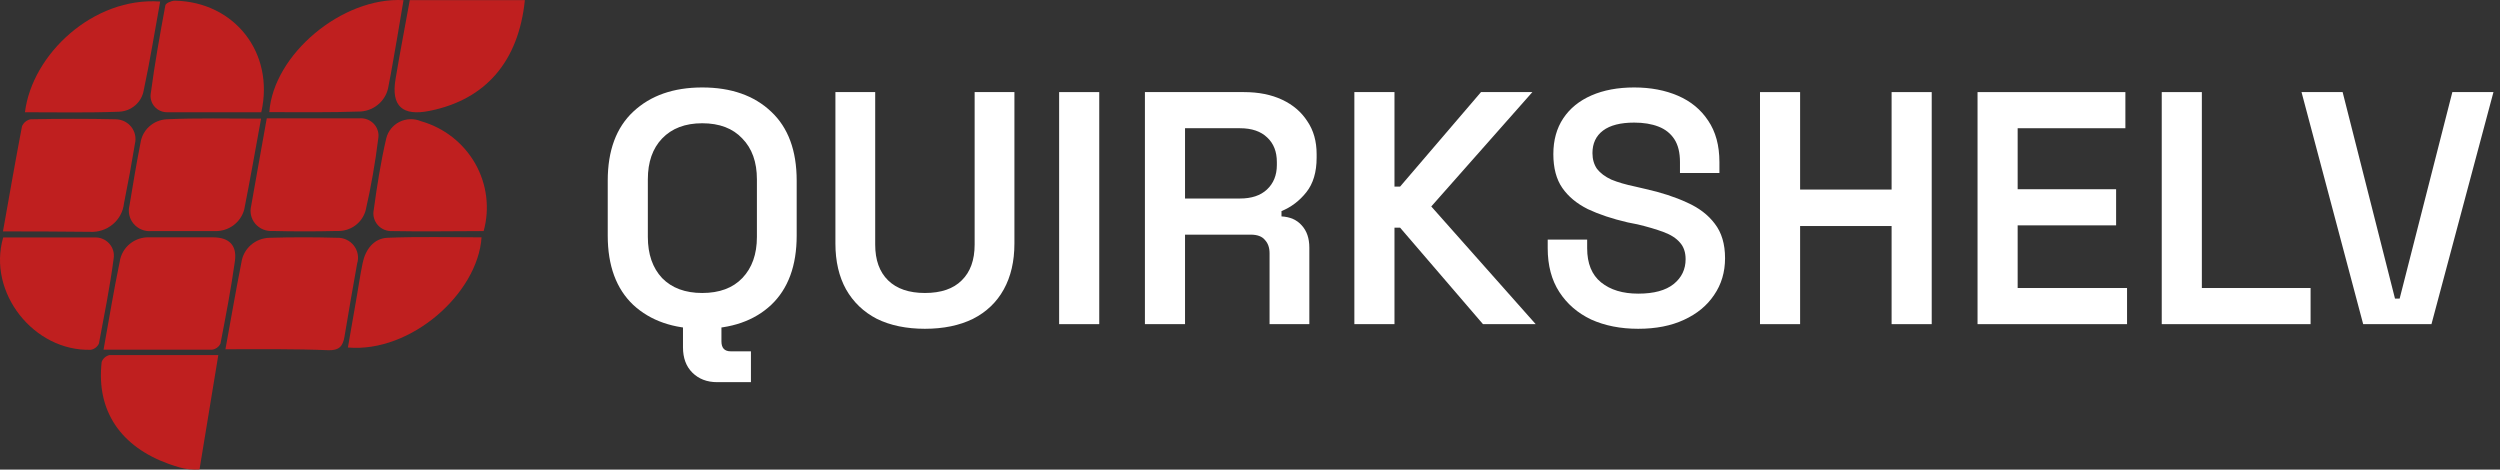 <svg xmlns="http://www.w3.org/2000/svg" fill="none" viewBox="0 0 181 34" height="34" width="181">
<rect x="0" y="0" width="181" height="34" fill="#333333" stroke="none"/>
<path fill="#BF1F1F" d="M12.972 33.833C12.693 33.747 12.51 33.692 12.224 33.59C8.754 32.343 6.956 29.763 7.362 26.203C7.406 26.082 7.48 25.973 7.577 25.887C7.674 25.801 7.792 25.74 7.919 25.709C10.529 25.709 13.139 25.709 15.805 25.709C15.343 28.485 14.89 31.3 14.444 33.99C13.948 34.024 13.449 33.971 12.972 33.833Z"></path>
<path fill="#BF1F1F" d="M7.497 25.317C7.895 23.105 8.237 21.019 8.667 18.949C8.74 18.439 9.004 17.975 9.408 17.648C9.812 17.321 10.325 17.156 10.847 17.184C12.367 17.184 13.895 17.184 15.415 17.184C16.601 17.184 17.166 17.765 17.007 18.91C16.728 20.901 16.346 22.893 15.964 24.87C15.908 24.989 15.823 25.092 15.716 25.17C15.609 25.248 15.483 25.299 15.351 25.317C12.781 25.324 10.203 25.317 7.497 25.317Z"></path>
<path fill="#BF1F1F" d="M0.215 16.753C0.685 14.126 1.114 11.64 1.592 9.146C1.644 9.019 1.728 8.905 1.834 8.817C1.941 8.728 2.068 8.666 2.205 8.636C4.258 8.597 6.319 8.589 8.372 8.636C8.589 8.638 8.803 8.688 8.998 8.782C9.193 8.876 9.364 9.012 9.499 9.179C9.633 9.347 9.728 9.543 9.775 9.752C9.822 9.96 9.822 10.177 9.773 10.385C9.534 11.833 9.269 13.279 8.977 14.722C8.915 15.314 8.622 15.86 8.161 16.244C7.699 16.628 7.105 16.822 6.502 16.784C4.481 16.761 2.428 16.753 0.215 16.753Z"></path>
<path fill="#BF1F1F" d="M18.901 8.589C18.487 10.871 18.105 13.028 17.683 15.161C17.562 15.624 17.283 16.032 16.894 16.318C16.504 16.603 16.027 16.748 15.542 16.73C14.014 16.73 12.486 16.73 10.966 16.73C10.726 16.751 10.484 16.715 10.26 16.625C10.037 16.535 9.839 16.393 9.683 16.212C9.527 16.03 9.417 15.814 9.364 15.582C9.31 15.35 9.314 15.109 9.375 14.879C9.622 13.365 9.876 11.852 10.171 10.354C10.235 9.897 10.457 9.475 10.801 9.162C11.145 8.849 11.589 8.663 12.057 8.636C14.269 8.535 16.489 8.589 18.901 8.589Z"></path>
<path fill="#BF1F1F" d="M19.314 8.566C21.622 8.566 23.835 8.566 26.039 8.566C26.233 8.552 26.427 8.582 26.607 8.654C26.787 8.725 26.948 8.836 27.078 8.979C27.208 9.121 27.303 9.29 27.356 9.474C27.409 9.658 27.418 9.852 27.384 10.04C27.169 11.779 26.867 13.507 26.477 15.216C26.358 15.666 26.085 16.063 25.703 16.337C25.322 16.612 24.855 16.747 24.384 16.722C22.832 16.761 21.272 16.761 19.72 16.722C19.487 16.737 19.254 16.698 19.039 16.608C18.824 16.517 18.634 16.378 18.484 16.202C18.334 16.025 18.229 15.816 18.177 15.591C18.125 15.367 18.127 15.133 18.184 14.91C18.543 12.848 18.925 10.77 19.314 8.566Z"></path>
<path fill="#BF1F1F" d="M16.322 25.285C16.728 23.066 17.078 21.011 17.476 19.012C17.543 18.519 17.787 18.067 18.164 17.738C18.541 17.408 19.026 17.223 19.529 17.216C21.153 17.169 22.776 17.169 24.4 17.216C24.634 17.207 24.866 17.253 25.078 17.351C25.29 17.449 25.475 17.595 25.617 17.778C25.76 17.961 25.856 18.175 25.898 18.401C25.939 18.628 25.925 18.862 25.856 19.082C25.546 20.847 25.227 22.611 24.941 24.375C24.829 25.05 24.567 25.372 23.795 25.356C21.352 25.254 18.901 25.285 16.322 25.285Z"></path>
<path fill="#BF1F1F" d="M29.668 0.01H38C37.546 4.449 35.167 7.209 31.108 8.025C29.143 8.425 28.315 7.688 28.633 5.751C28.952 3.814 29.318 1.971 29.668 0.01Z"></path>
<path fill="#BF1F1F" d="M18.917 8.127C16.625 8.127 14.38 8.127 12.136 8.127C11.959 8.133 11.782 8.1 11.618 8.03C11.455 7.96 11.31 7.855 11.193 7.723C11.077 7.591 10.991 7.434 10.944 7.265C10.896 7.096 10.888 6.919 10.919 6.747C11.197 4.629 11.579 2.512 11.969 0.402C11.969 0.245 12.415 0.049 12.646 0.049C16.967 0.128 19.895 3.814 18.917 8.127Z"></path>
<path fill="#BF1F1F" d="M19.497 8.119C19.8 3.931 24.774 -0.233 29.214 0.01C29.055 0.928 28.904 1.837 28.753 2.747C28.546 3.9 28.355 5.1 28.132 6.205C28.066 6.696 27.83 7.149 27.465 7.489C27.1 7.829 26.627 8.035 26.127 8.072C23.938 8.15 21.758 8.119 19.497 8.119Z"></path>
<path fill="#BF1F1F" d="M1.807 8.127C2.324 3.931 6.749 -0.233 11.595 0.112C11.205 2.253 10.863 4.402 10.409 6.519C10.341 6.946 10.124 7.336 9.796 7.622C9.468 7.908 9.049 8.073 8.611 8.088C6.367 8.174 4.123 8.127 1.807 8.127Z"></path>
<path fill="#BF1F1F" d="M35.016 16.73C32.827 16.73 30.615 16.776 28.403 16.73C28.205 16.741 28.007 16.707 27.824 16.631C27.641 16.555 27.479 16.438 27.349 16.291C27.219 16.143 27.125 15.968 27.075 15.779C27.024 15.59 27.018 15.392 27.058 15.2C27.296 13.467 27.567 11.718 27.965 10.017C28.027 9.761 28.145 9.523 28.31 9.317C28.476 9.111 28.684 8.943 28.922 8.824C29.16 8.705 29.421 8.639 29.687 8.63C29.953 8.62 30.218 8.668 30.464 8.77C32.132 9.24 33.546 10.339 34.398 11.829C35.25 13.319 35.472 15.079 35.016 16.73Z"></path>
<path fill="#BF1F1F" d="M0.231 17.192C2.467 17.192 4.64 17.192 6.82 17.192C7.021 17.179 7.221 17.211 7.408 17.285C7.594 17.358 7.761 17.473 7.896 17.619C8.032 17.765 8.132 17.939 8.189 18.129C8.247 18.318 8.26 18.518 8.229 18.713C7.958 20.784 7.545 22.823 7.163 24.87C7.11 24.987 7.028 25.09 6.926 25.169C6.823 25.249 6.702 25.302 6.574 25.324C2.459 25.45 -0.931 21.184 0.231 17.192Z"></path>
<path fill="#BF1F1F" d="M34.864 17.184C34.594 21.239 29.756 25.552 25.188 25.16L25.832 21.458C25.967 20.674 26.087 19.851 26.254 19.051C26.453 18.078 27.05 17.263 28.044 17.216C30.312 17.122 32.628 17.184 34.864 17.184Z"></path>
<path fill="white" d="M50.84 23.804C48.76 23.804 47.096 23.228 45.848 22.076C44.616 20.908 44 19.236 44 17.06V13.076C44 10.9 44.616 9.236 45.848 8.084C47.096 6.916 48.76 6.332 50.84 6.332C52.936 6.332 54.6 6.916 55.832 8.084C57.064 9.236 57.68 10.9 57.68 13.076V17.06C57.68 19.236 57.064 20.908 55.832 22.076C54.6 23.228 52.936 23.804 50.84 23.804ZM50.84 21.212C52.088 21.212 53.056 20.852 53.744 20.132C54.448 19.396 54.8 18.404 54.8 17.156V12.98C54.8 11.732 54.448 10.748 53.744 10.028C53.056 9.292 52.088 8.924 50.84 8.924C49.608 8.924 48.64 9.292 47.936 10.028C47.248 10.748 46.904 11.732 46.904 12.98V17.156C46.904 18.404 47.248 19.396 47.936 20.132C48.64 20.852 49.608 21.212 50.84 21.212ZM51.92 27.668C51.184 27.668 50.584 27.436 50.12 26.972C49.672 26.524 49.448 25.916 49.448 25.148V23.468H52.232V24.716C52.232 25.196 52.456 25.436 52.904 25.436H54.368V27.668H51.92Z"></path>
<path fill="white" d="M66.964 23.804C65.62 23.804 64.46 23.564 63.484 23.084C62.524 22.588 61.78 21.876 61.252 20.948C60.74 20.02 60.484 18.916 60.484 17.636V6.668H63.364V17.708C63.364 18.828 63.676 19.692 64.3 20.3C64.924 20.908 65.812 21.212 66.964 21.212C68.132 21.212 69.02 20.908 69.628 20.3C70.252 19.692 70.564 18.828 70.564 17.708V6.668H73.444V17.636C73.444 18.916 73.188 20.02 72.676 20.948C72.164 21.876 71.42 22.588 70.444 23.084C69.468 23.564 68.308 23.804 66.964 23.804Z"></path>
<path fill="white" d="M76.681 23.468V6.668H79.585V23.468H76.681Z"></path>
<path fill="white" d="M82.892 23.468V6.668H90.068C91.124 6.668 92.044 6.852 92.828 7.22C93.612 7.588 94.22 8.108 94.652 8.78C95.1 9.436 95.324 10.228 95.324 11.156V11.42C95.324 12.46 95.076 13.292 94.58 13.916C94.084 14.54 93.484 14.996 92.78 15.284V15.668C93.404 15.7 93.892 15.916 94.244 16.316C94.612 16.716 94.796 17.252 94.796 17.924V23.468H91.916V18.332C91.916 17.932 91.804 17.612 91.58 17.372C91.372 17.116 91.028 16.988 90.548 16.988H85.796V23.468H82.892ZM85.796 14.372H89.78C90.612 14.372 91.26 14.156 91.724 13.724C92.204 13.276 92.444 12.684 92.444 11.948V11.732C92.444 10.98 92.212 10.388 91.748 9.956C91.284 9.508 90.628 9.284 89.78 9.284H85.796V14.372Z"></path>
<path fill="white" d="M98.056 23.468V6.668H100.96V13.508H101.368L107.224 6.668H110.944L103.624 14.948L111.184 23.468H107.368L101.368 16.484H100.96V23.468H98.056Z"></path>
<path fill="white" d="M118.606 23.804C117.326 23.804 116.19 23.58 115.198 23.132C114.222 22.668 113.454 22.004 112.894 21.14C112.334 20.276 112.054 19.22 112.054 17.972V17.348H114.91V17.972C114.91 19.076 115.246 19.9 115.918 20.444C116.59 20.988 117.486 21.26 118.606 21.26C119.742 21.26 120.598 21.028 121.174 20.564C121.75 20.1 122.038 19.5 122.038 18.764C122.038 18.268 121.902 17.868 121.63 17.564C121.358 17.244 120.958 16.988 120.43 16.796C119.918 16.604 119.294 16.42 118.558 16.244L117.838 16.1C116.734 15.844 115.774 15.524 114.958 15.14C114.158 14.74 113.542 14.228 113.11 13.604C112.678 12.98 112.462 12.164 112.462 11.156C112.462 10.148 112.702 9.284 113.182 8.564C113.662 7.844 114.342 7.292 115.222 6.908C116.102 6.524 117.134 6.332 118.318 6.332C119.502 6.332 120.558 6.532 121.486 6.932C122.414 7.332 123.142 7.932 123.67 8.732C124.214 9.532 124.486 10.532 124.486 11.732V12.524H121.63V11.732C121.63 11.044 121.494 10.492 121.222 10.076C120.95 9.66 120.566 9.356 120.07 9.164C119.574 8.972 118.99 8.876 118.318 8.876C117.326 8.876 116.574 9.068 116.062 9.452C115.55 9.836 115.294 10.38 115.294 11.084C115.294 11.532 115.406 11.916 115.63 12.236C115.87 12.54 116.214 12.796 116.662 13.004C117.126 13.196 117.702 13.364 118.39 13.508L119.11 13.676C120.262 13.932 121.27 14.26 122.134 14.66C122.998 15.044 123.67 15.556 124.15 16.196C124.646 16.836 124.894 17.668 124.894 18.692C124.894 19.7 124.63 20.588 124.102 21.356C123.59 22.124 122.862 22.724 121.918 23.156C120.99 23.588 119.886 23.804 118.606 23.804Z"></path>
<path fill="white" d="M127.424 23.468V6.668H130.328V13.724H136.952V6.668H139.856V23.468H136.952V16.364H130.328V23.468H127.424Z"></path>
<path fill="white" d="M143.174 23.468V6.668H153.878V9.284H146.078V13.7H153.206V16.316H146.078V20.852H153.998V23.468H143.174Z"></path>
<path fill="white" d="M156.51 23.468V6.668H159.414V20.852H167.286V23.468H156.51Z"></path>
<path fill="white" d="M171.094 23.468L166.63 6.668H169.606L173.398 21.62H173.734L177.55 6.668H180.526L176.038 23.468H171.094Z"></path>
</svg>
